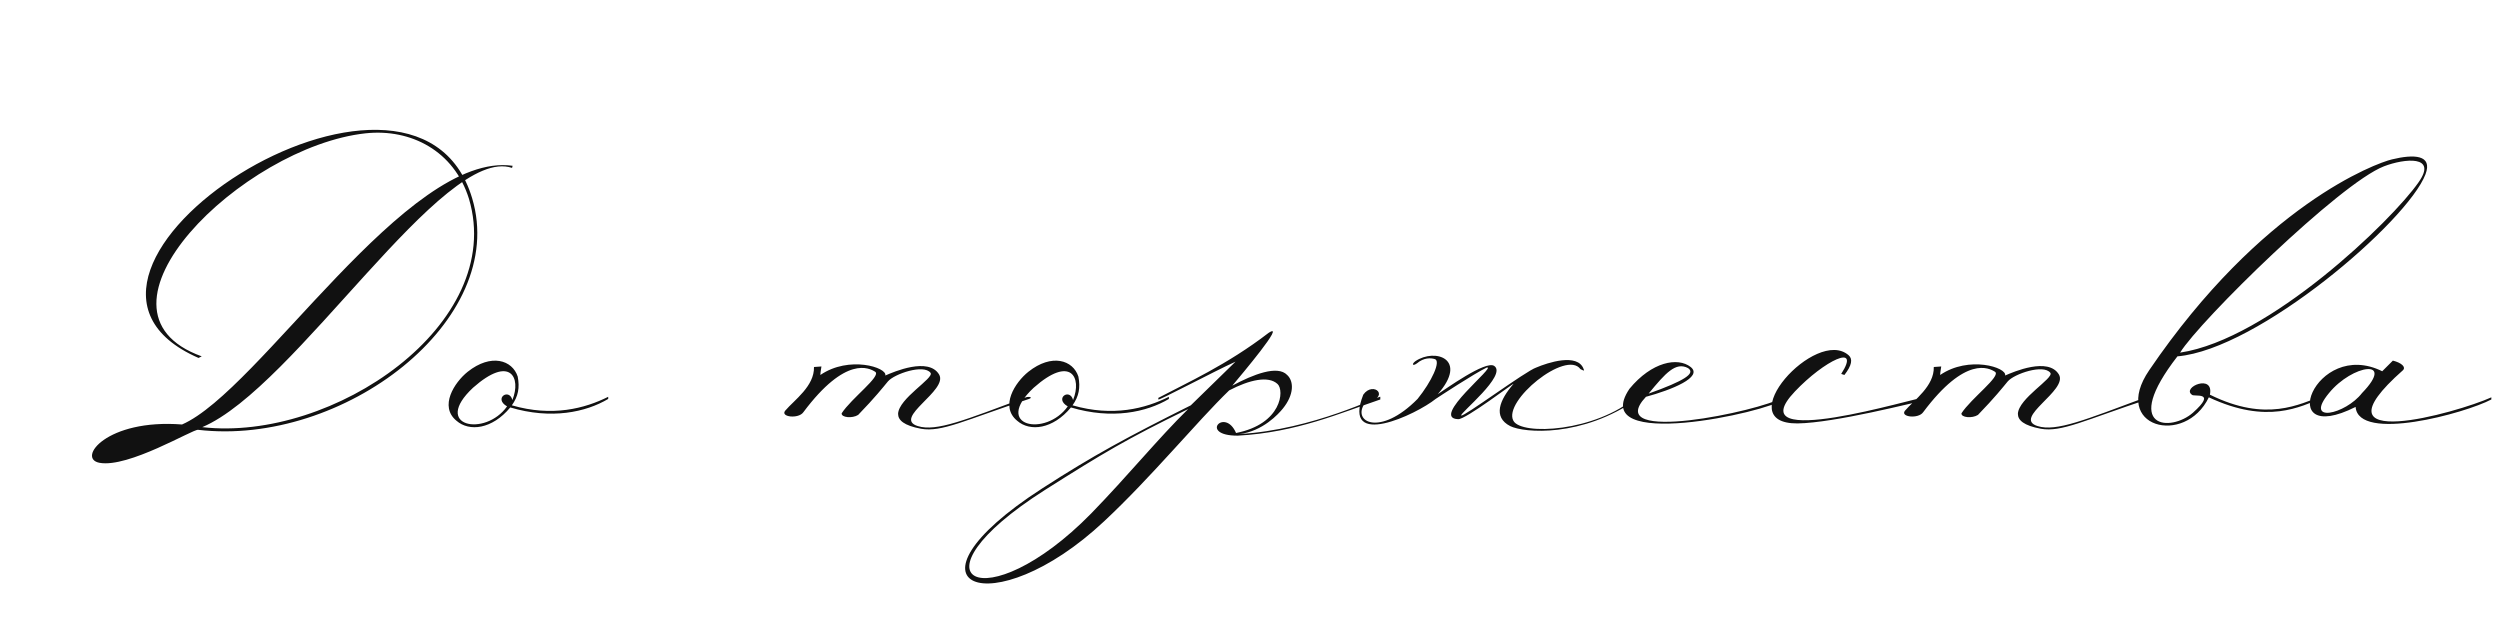 <?xml version="1.0" encoding="UTF-8"?> <svg xmlns="http://www.w3.org/2000/svg" width="263" height="66" viewBox="0 0 263 66" fill="none"><path d="M18.758 44.936C5.598 52.944 8.958 44.152 18.758 44.936V44.936ZM19.15 44.656C27.27 41.128 42.838 15.872 53.926 17.44C53.87 17.664 53.87 17.664 53.87 17.664C46.59 15.2 31.078 40.792 21.278 44.936C34.998 46.504 53.254 34.128 49.334 20.912C47.766 15.872 43.23 13.52 38.47 14.024C25.534 15.424 7.838 32.672 21.222 37.488L20.886 37.656C0.222 28.64 43.622 0.584 49.67 20.856C53.534 33.736 36.062 47.008 20.83 45.216C20.27 45.16 13.494 49.248 10.47 48.688C8.062 48.24 11.198 44.04 19.15 44.656ZM54.463 39.616C54.687 40.792 54.519 41.688 53.847 42.64C58.103 43.872 61.519 42.976 63.983 41.744V41.968C61.631 43.368 57.991 44.152 53.679 42.864C51.775 45.16 49.367 45.44 48.023 44.264C46.175 42.752 47.799 40.232 49.199 39.112C51.663 37.152 53.903 37.88 54.463 39.616ZM53.903 42.08C54.855 39.728 53.679 37.32 49.759 40.792C45.391 44.88 51.047 46 53.343 42.752C51.887 41.912 53.567 40.792 53.903 42.08ZM88.543 43.48C89.551 41.912 92.743 39.56 92.071 39.112C91.455 38.72 88.991 37.376 84.511 43.368C84.007 44.096 82.047 43.872 82.607 43.2C83.559 42.08 85.687 40.624 85.631 38.608L86.415 38.552C86.415 38.664 86.303 39.112 86.303 39.448C89.327 37.376 93.359 38.664 93.135 39.504C94.031 39.112 97.671 37.544 98.791 39.392C99.799 41.072 93.863 43.984 96.551 44.824C98.511 45.44 101.591 44.152 107.919 41.8C108.255 41.688 108.703 41.8 108.255 41.968C101.479 44.208 99.071 45.496 96.887 45.104C95.095 44.768 94.479 44.208 94.479 43.536C94.535 41.912 98.287 39.784 97.895 39.224C97.167 38.272 94.087 39.336 93.415 40.12C92.855 40.792 92.071 41.8 90.279 43.648C89.663 44.04 88.487 43.928 88.543 43.48ZM113.447 39.616C113.671 40.792 113.503 41.688 112.831 42.64C117.087 43.872 120.503 42.976 122.967 41.744V41.968C120.615 43.368 116.975 44.152 112.663 42.864C110.759 45.16 108.351 45.44 107.007 44.264C105.159 42.752 106.783 40.232 108.183 39.112C110.647 37.152 112.887 37.88 113.447 39.616ZM112.887 42.08C113.839 39.728 112.663 37.32 108.743 40.792C104.375 44.88 110.031 46 112.327 42.752C110.871 41.912 112.551 40.792 112.887 42.08ZM124.993 43.032C118.553 46.168 116.033 47.68 109.929 51.544C95.033 61.008 103.601 65.432 114.801 54.008C118.721 49.976 121.801 46.168 124.993 43.032ZM130.033 45.552C134.849 44.6 135.129 41.072 134.401 40.4C133.449 39.504 131.433 39.952 129.305 41.072C125.889 44.376 121.129 50.2 116.145 54.848C104.385 65.88 93.577 61.736 109.649 51.376C115.025 47.904 118.553 46 125.273 42.64L129.977 38.048C127.737 39.056 121.857 42.192 121.857 42.024V41.856C124.825 40.288 129.081 38.384 133.449 35.024C135.409 33.736 130.481 39.56 129.641 40.568C131.825 39.392 134.401 38.384 135.409 39.448C136.137 40.12 136.137 41.52 134.961 42.976C134.513 43.536 132.833 45.384 130.369 45.664C138.153 45.216 145.209 41.576 145.209 41.744V42.024C141.065 43.424 136.417 45.496 130.201 45.832C126.057 45.832 128.857 42.808 130.033 45.552ZM149.128 41.968C150.584 40.176 151.648 37.936 150.92 37.768C150.528 37.656 149.8 37.6 149.072 38.216C148.624 38.552 148.456 38.328 148.904 37.992C150.976 36.592 154.504 37.768 151.256 41.464C152.04 40.96 156.296 37.88 157.192 38.496C158.592 39.448 153.552 43.48 153.72 43.704C153.832 43.984 160.552 39 161.616 38.664C162.792 38.16 165.984 37.096 166.6 38.832C166.712 39.056 166.6 39 166.264 38.832C164.752 36.76 158.088 42.192 159.208 44.264C160.048 45.832 167.832 45.44 172.144 41.744C172.312 41.632 172.424 41.744 172.256 41.968C166.432 46.056 160.328 45.552 158.872 44.824C157.024 43.872 157.752 42.08 159.208 40.4C159.432 40.12 154.112 44.208 153.384 44.096C150.416 43.984 157.528 38.44 156.408 38.664C155.12 39.28 151.368 41.744 151.032 41.968C149.016 43.592 141.12 47.344 143.416 41.52C144.48 40.008 146.44 41.8 143.584 42.416C142.184 44.376 145.152 46 149.128 41.968ZM173.434 41.408C177.186 40.064 178.418 39.28 177.578 38.72C176.29 38.048 175.226 39.224 173.434 41.408ZM171.418 40.904C173.77 38.048 176.514 37.544 177.858 38.608C179.202 39.672 175.842 41.016 173.154 41.744C168.394 46.84 185.306 43.2 187.434 41.856C188.05 41.632 187.714 41.912 187.602 42.024C185.978 43.368 166.938 47.568 171.418 40.904ZM194.031 39.448L193.695 39.336C195.823 36.032 191.903 37.936 188.823 41.184C182.719 47.624 201.591 41.8 202.711 41.744C203.607 41.688 203.495 41.8 202.879 42.024C201.255 42.36 193.023 44.488 189.103 44.544C181.823 44.6 191.063 34.352 194.479 37.376C194.927 37.768 194.815 38.44 194.031 39.448ZM206.346 43.48C207.354 41.912 210.546 39.56 209.874 39.112C209.258 38.72 206.794 37.376 202.314 43.368C201.81 44.096 199.85 43.872 200.41 43.2C201.362 42.08 203.49 40.624 203.434 38.608L204.218 38.552C204.218 38.664 204.106 39.112 204.106 39.448C207.13 37.376 211.162 38.664 210.938 39.504C211.834 39.112 215.474 37.544 216.594 39.392C217.602 41.072 211.666 43.984 214.354 44.824C216.314 45.44 219.394 44.152 225.722 41.8C226.058 41.688 226.506 41.8 226.058 41.968C219.282 44.208 216.874 45.496 214.69 45.104C212.898 44.768 212.282 44.208 212.282 43.536C212.338 41.912 216.09 39.784 215.698 39.224C214.97 38.272 211.89 39.336 211.218 40.12C210.658 40.792 209.874 41.8 208.082 43.648C207.466 44.04 206.29 43.928 206.346 43.48ZM226.098 38.944C237.914 21.584 249.954 17.16 251.634 16.768C253.93 16.208 255.946 16.264 255.162 18.336C253.258 23.32 237.578 36.76 229.066 37.488C223.074 45.216 228.394 45.44 230.69 43.424C233.322 41.072 230.746 41.8 230.578 41.52C229.514 40.736 232.93 39.28 232.482 41.52C238.474 44.488 241.946 42.472 244.242 41.688V41.912C242.002 42.752 238.586 44.712 232.37 41.8C229.85 47.008 222.01 44.936 226.098 38.944ZM229.346 37.096C238.698 35.696 251.634 23.208 254.434 19.176C256.45 16.32 252.978 16.656 250.794 17.496C246.146 19.288 231.418 33.736 229.346 37.096ZM247.81 42.808C239.13 47.176 243.498 35.528 250.61 39.056L251.73 37.936C252.626 38.16 253.13 38.608 252.794 38.944C242.714 47.848 258.506 43.424 262.09 41.8V42.024C259.346 43.48 248.09 46.56 247.81 42.808ZM248.482 41.352C252.066 37.656 247.474 38.328 245.01 41.352C242.322 44.6 246.746 43.592 248.482 41.352Z" fill="#111111"></path></svg> 